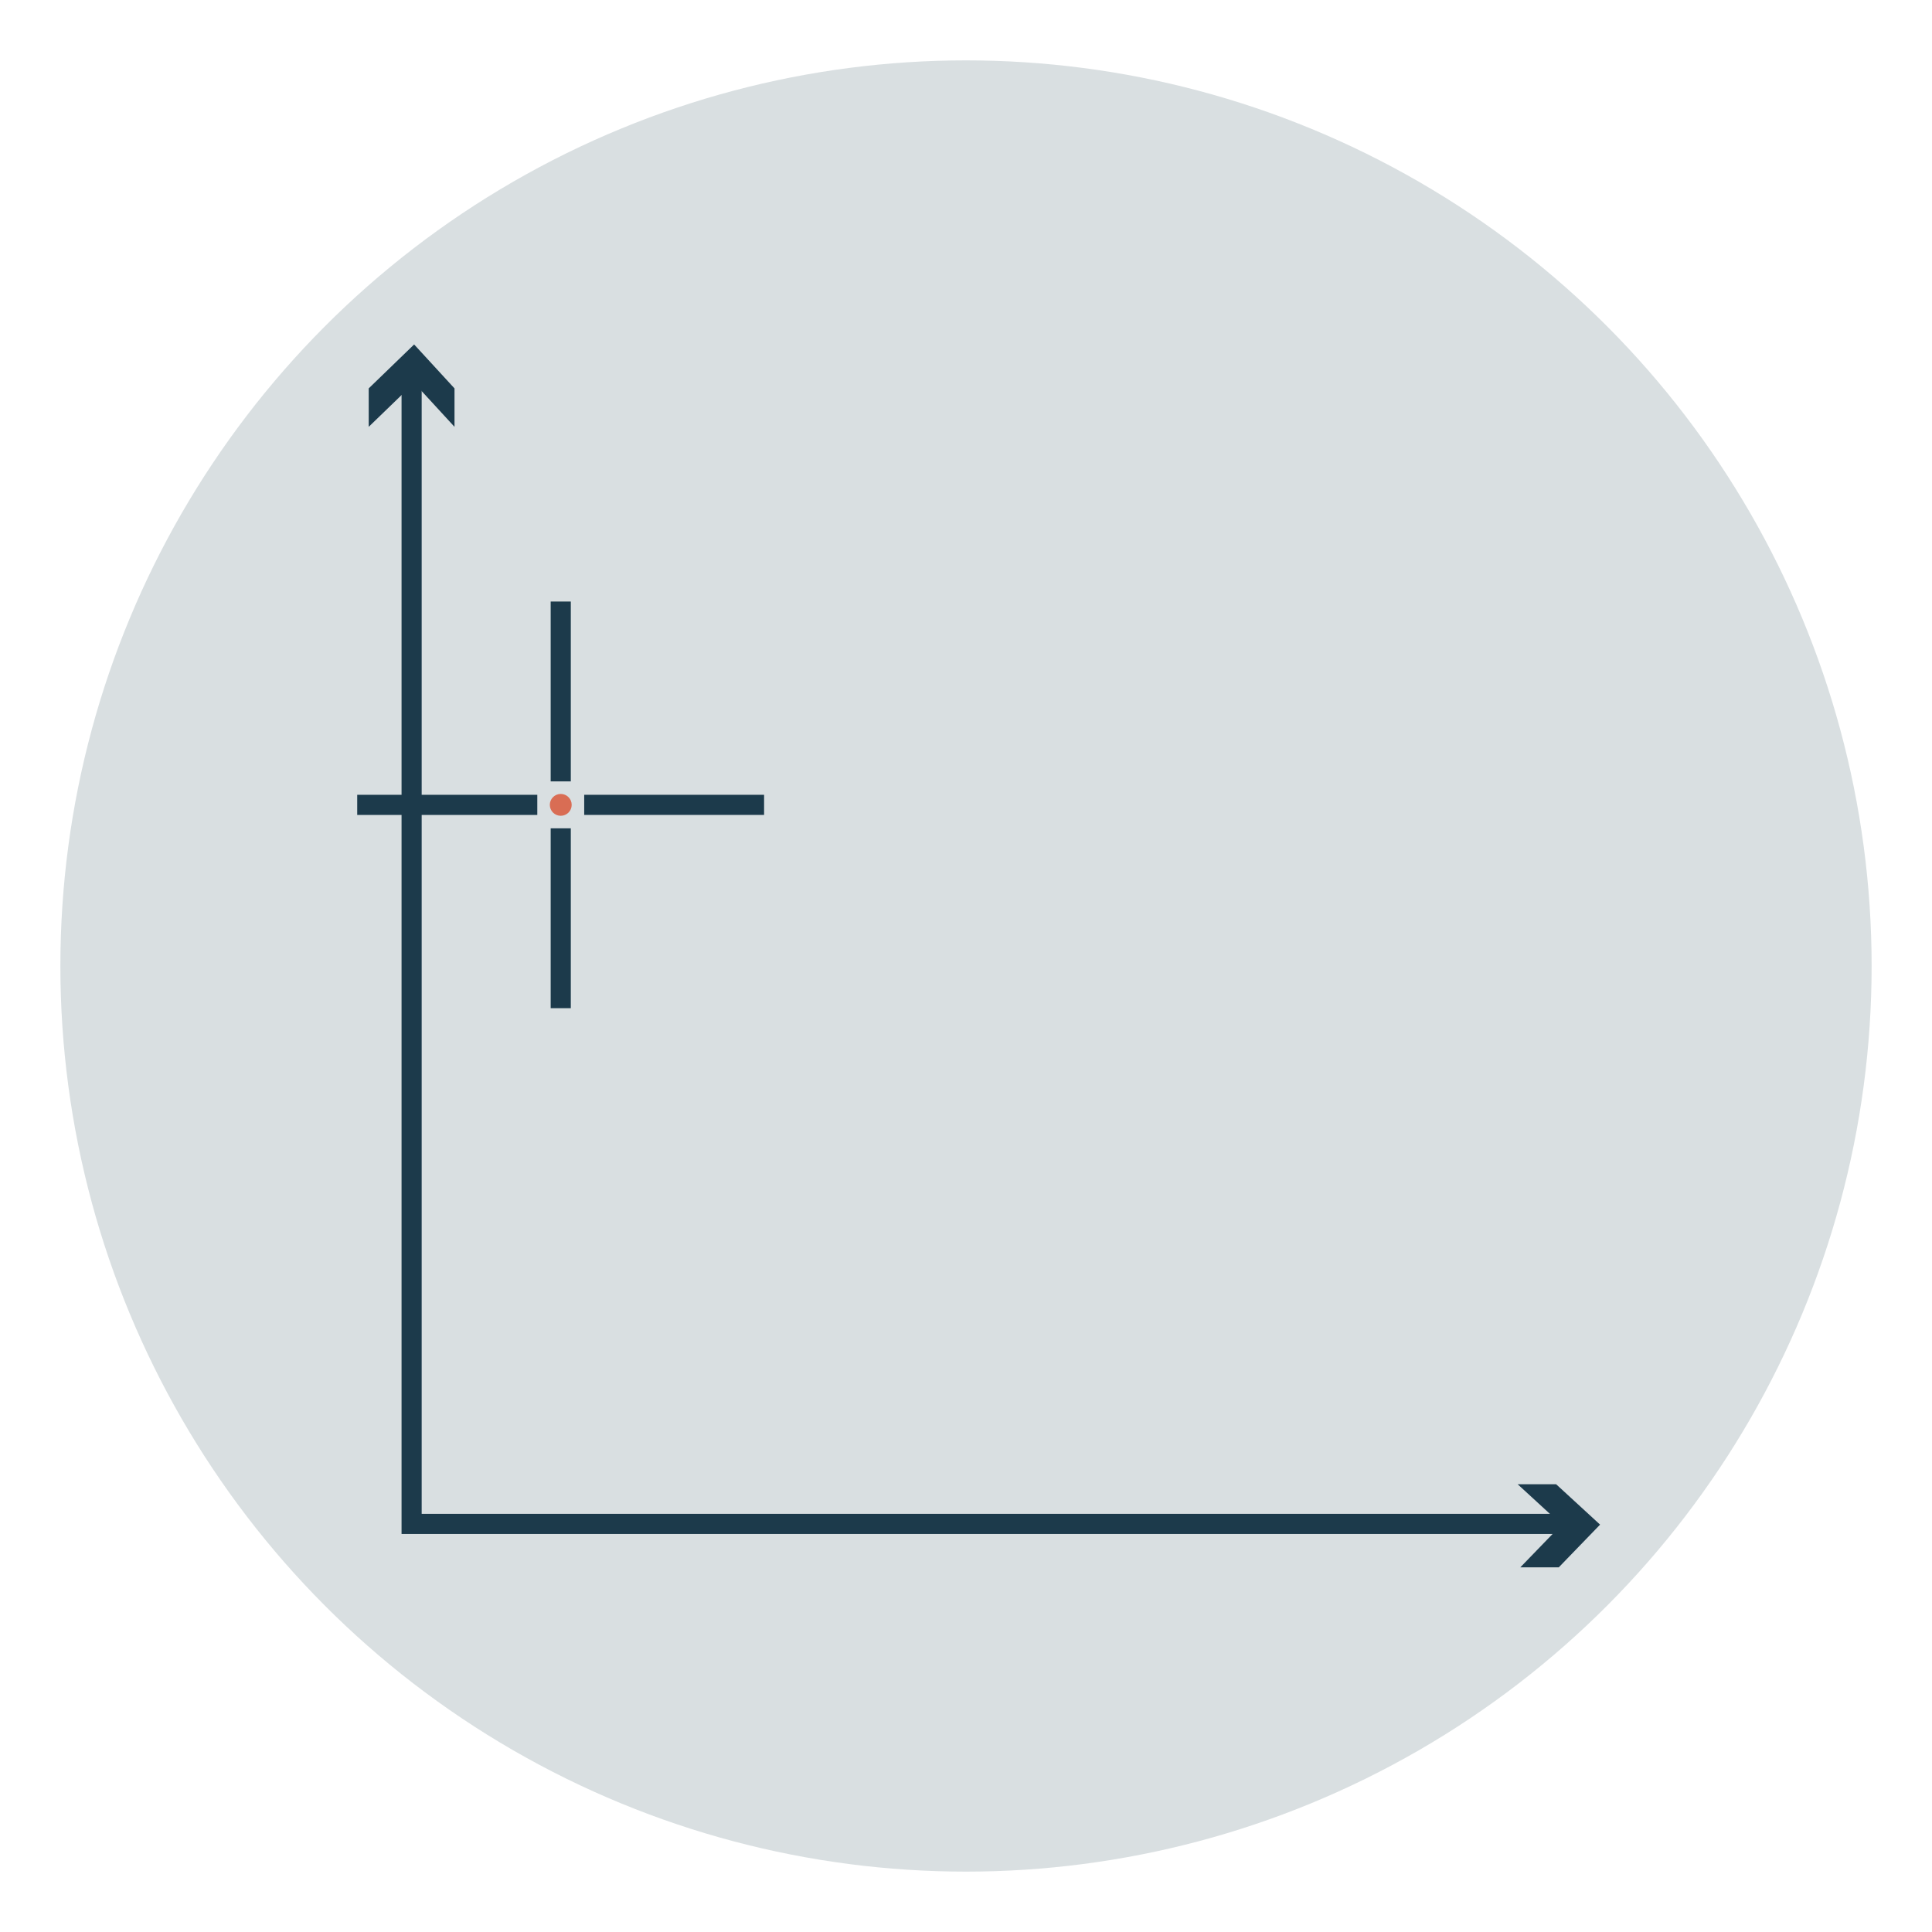 <svg width="96" height="96" viewBox="0 0 96 96" fill="none" xmlns="http://www.w3.org/2000/svg">
<g filter="url(#filter0_d_132_467)">
<circle cx="48" cy="47" r="45" fill="#D9DFE1"/>
</g>
<g clip-path="url(#clip0_132_467)">
<path d="M78.101 75.722H20.453V18.265" stroke="#1C3A4B" stroke-miterlimit="10"/>
<path d="M75.413 73.752L77.597 75.758L75.413 78.015H77.324L79.507 75.758L77.324 73.752H75.413Z" fill="#1C3A4B"/>
<path d="M22.584 21.209L20.578 19.026L18.321 21.209V19.299L20.578 17.116L22.584 19.299V21.209Z" fill="#1C3A4B"/>
<path d="M27.863 50.096V41.159" stroke="#1C3A4B" stroke-miterlimit="10"/>
<path d="M27.863 38.827V29.89" stroke="#1C3A4B" stroke-miterlimit="10"/>
<path d="M26.698 39.993H17.566" stroke="#1C3A4B" stroke-miterlimit="10"/>
<path d="M37.967 39.993H29.029" stroke="#1C3A4B" stroke-miterlimit="10"/>
<path d="M27.863 40.536C28.163 40.536 28.407 40.293 28.407 39.993C28.407 39.693 28.163 39.45 27.863 39.45C27.563 39.45 27.32 39.693 27.32 39.993C27.32 40.293 27.563 40.536 27.863 40.536Z" fill="#D96D54"/>
</g>
<defs>
<filter id="filter0_d_132_467" x="0" y="0" width="96" height="96" filterUnits="userSpaceOnUse" color-interpolation-filters="sRGB">
<feFlood flood-opacity="0" result="BackgroundImageFix"/>
<feColorMatrix in="SourceAlpha" type="matrix" values="0 0 0 0 0 0 0 0 0 0 0 0 0 0 0 0 0 0 127 0" result="hardAlpha"/>
<feOffset dy="1"/>
<feGaussianBlur stdDeviation="1.5"/>
<feComposite in2="hardAlpha" operator="out"/>
<feColorMatrix type="matrix" values="0 0 0 0 0.11 0 0 0 0 0.227 0 0 0 0 0.294 0 0 0 0.8 0"/>
<feBlend mode="normal" in2="BackgroundImageFix" result="effect1_dropShadow_132_467"/>
<feBlend mode="normal" in="SourceGraphic" in2="effect1_dropShadow_132_467" result="shape"/>
</filter>
<clipPath id="clip0_132_467">
<rect width="62" height="62" fill="white" transform="translate(17.75 15.88)"/>
</clipPath>
</defs>
</svg>
